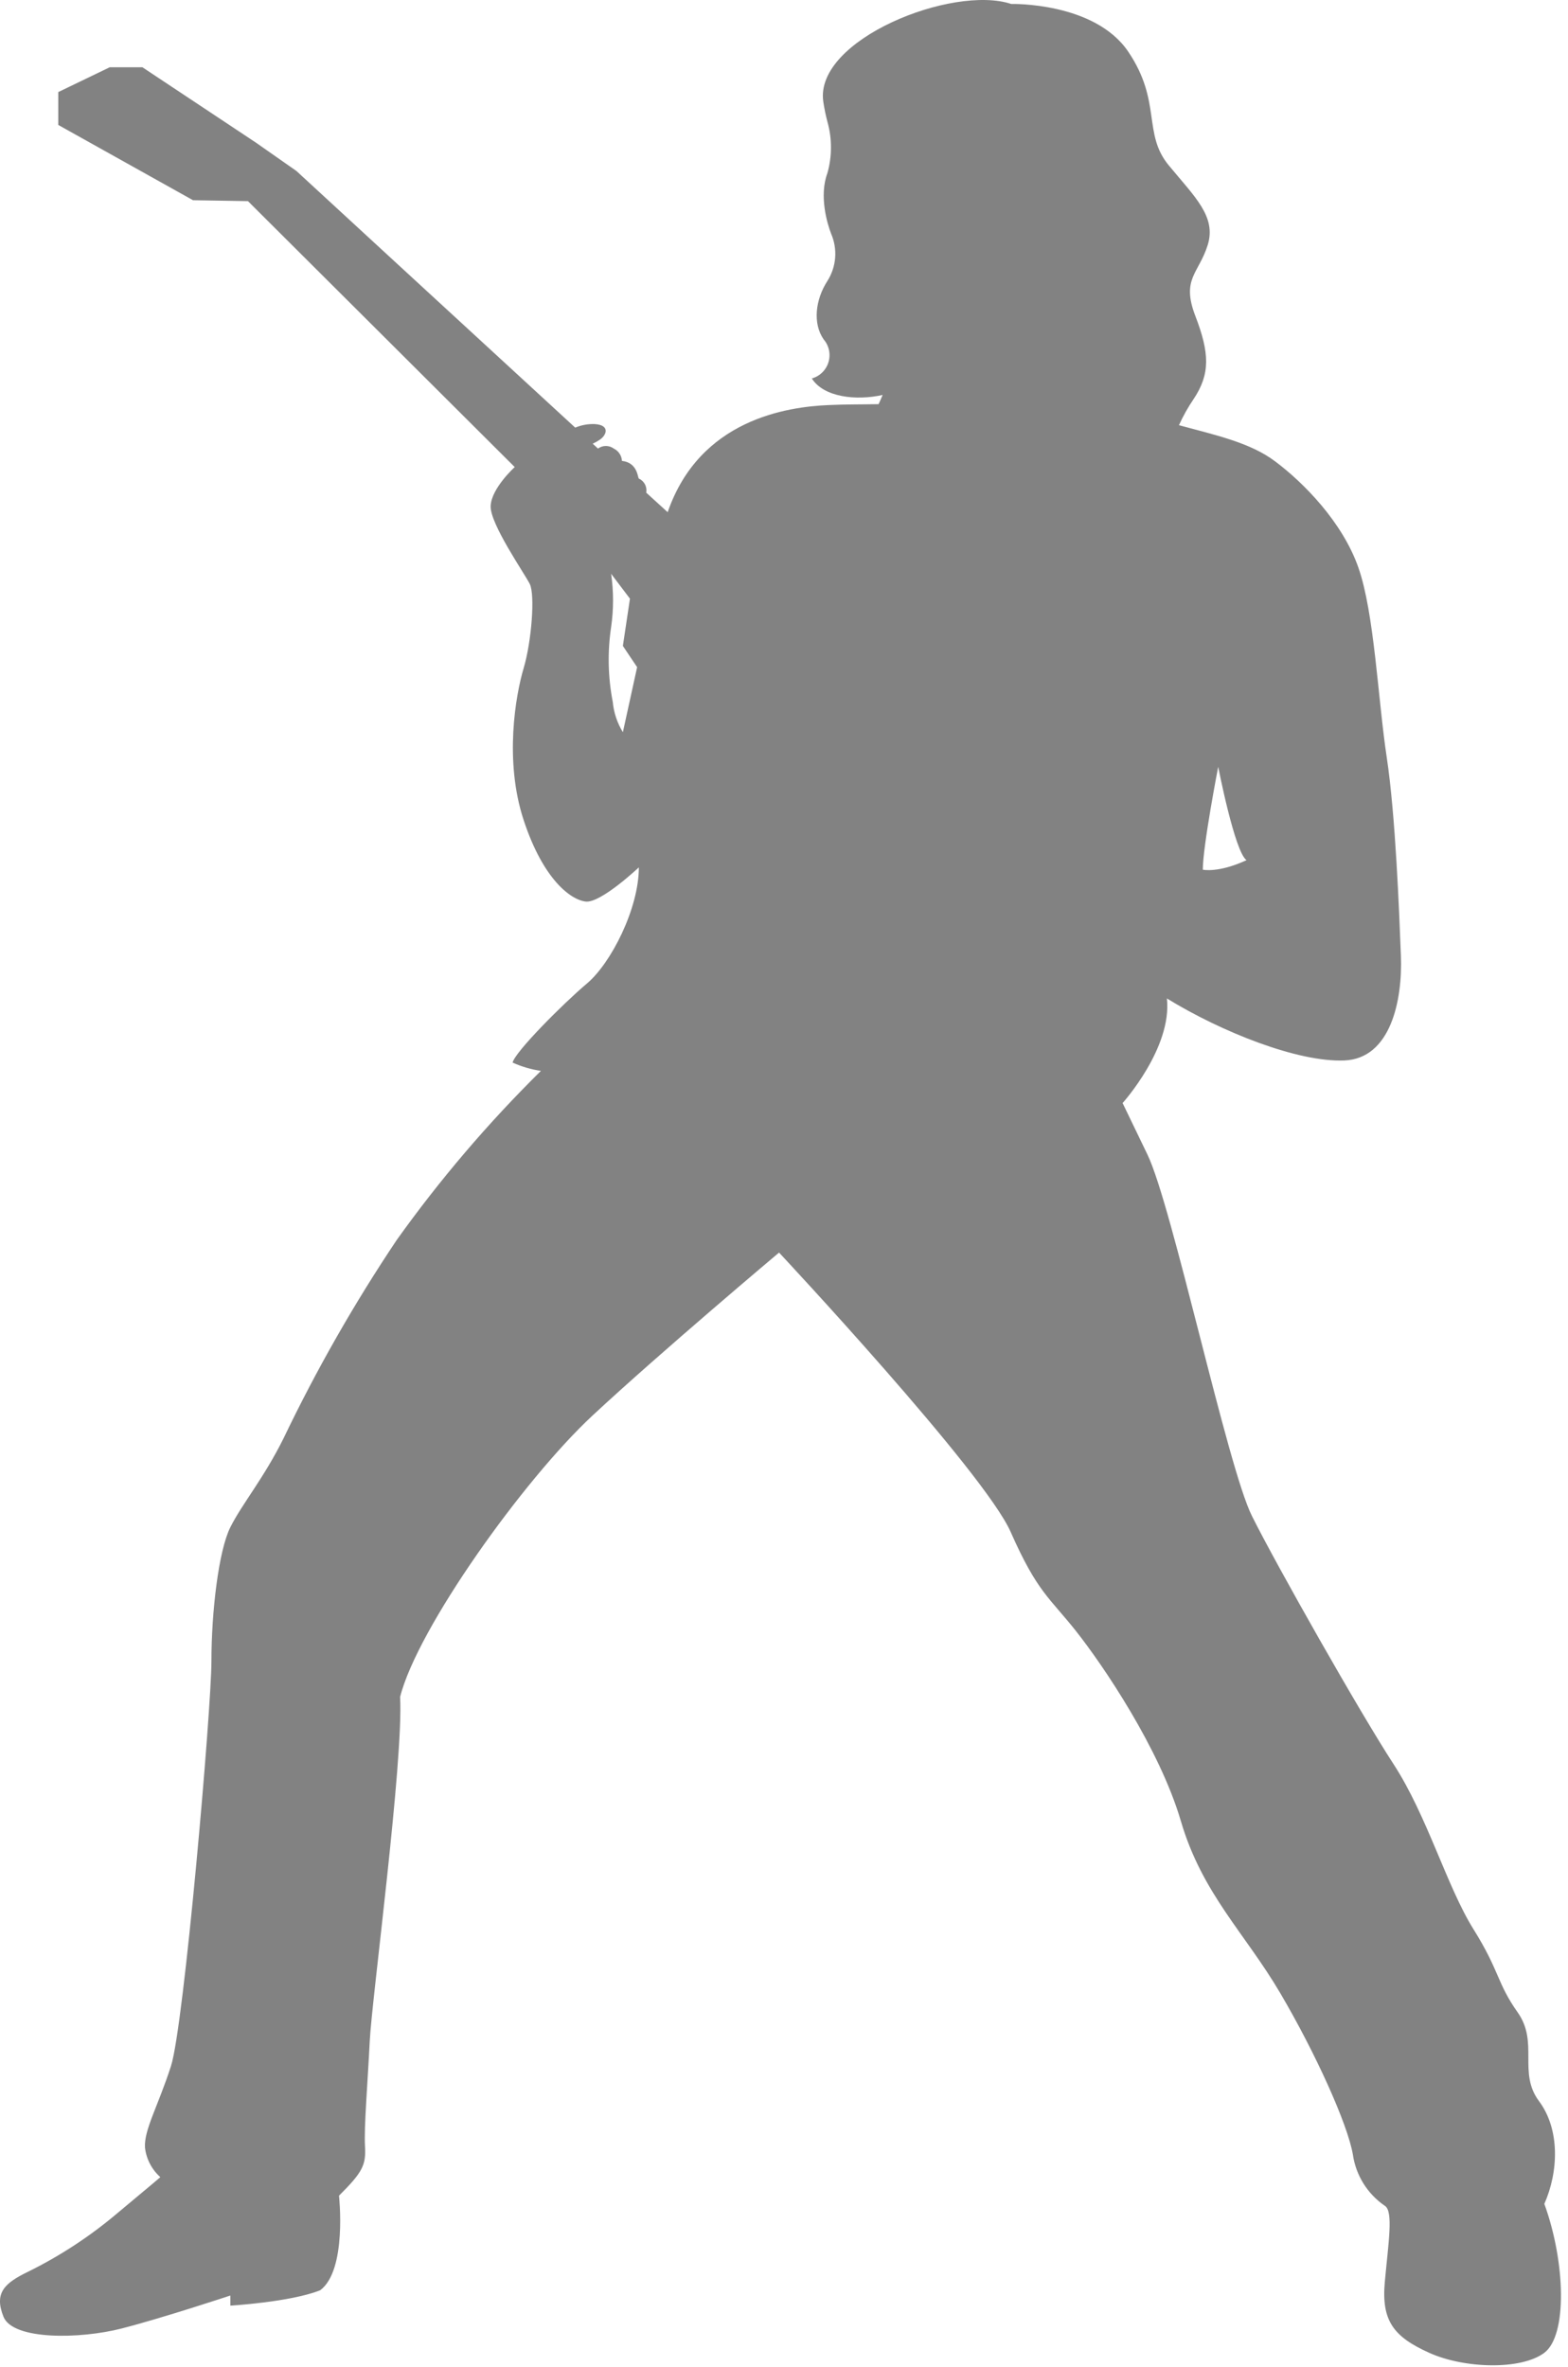 <?xml version="1.0" encoding="UTF-8"?> <svg xmlns="http://www.w3.org/2000/svg" width="155" height="234" viewBox="0 0 155 234" fill="none"><path d="M2.771 224.572C5.912 223.023 8.854 221.099 11.531 218.842C15.041 215.922 15.851 215.222 15.851 215.222C15.004 214.468 14.463 213.429 14.332 212.302C14.222 210.552 15.621 208.212 16.901 204.242C18.181 200.272 20.901 168.962 20.901 164.172C20.901 159.382 21.602 153.302 22.771 150.972C23.942 148.642 26.041 146.182 28.021 142.202C31.28 135.4 35.023 128.839 39.221 122.572C43.483 116.603 48.25 111.013 53.471 105.862C52.505 105.719 51.563 105.443 50.672 105.042C50.901 103.992 55.672 99.203 58.032 97.213C60.392 95.222 63.151 89.823 63.151 85.743C63.151 85.743 59.382 89.302 57.892 89.123C56.401 88.942 53.691 86.933 51.761 81.062C49.831 75.192 50.971 68.713 51.761 66.062C52.551 63.413 52.901 58.792 52.371 57.733C51.842 56.672 48.431 51.782 48.502 50.023C48.572 48.263 50.882 46.172 50.882 46.172L24.512 19.883L19.081 19.793L5.761 12.352V9.102L10.841 6.652H14.082L25.302 14.102L29.302 16.902C29.302 16.902 45.752 32.062 56.861 42.273C57.469 42.018 58.124 41.899 58.782 41.922C60.322 42.013 59.971 43.002 59.312 43.453C59.084 43.609 58.843 43.747 58.592 43.862L59.111 44.343C59.338 44.177 59.611 44.087 59.892 44.087C60.172 44.087 60.445 44.177 60.672 44.343C60.903 44.455 61.101 44.627 61.243 44.842C61.386 45.056 61.468 45.305 61.481 45.562C63.081 45.733 63.032 47.312 63.161 47.312C63.418 47.432 63.628 47.633 63.759 47.885C63.889 48.136 63.932 48.424 63.882 48.703L66.001 50.633C69.171 41.443 77.841 40.212 81.931 40.042C83.612 39.962 85.352 39.983 86.852 39.953C86.981 39.663 87.121 39.362 87.251 39.042C84.612 39.633 81.421 39.263 80.251 37.413C80.639 37.304 80.993 37.1 81.28 36.819C81.568 36.538 81.78 36.189 81.896 35.804C82.013 35.419 82.031 35.011 81.948 34.617C81.865 34.224 81.684 33.858 81.421 33.553C80.322 31.973 80.602 29.613 81.791 27.773C82.228 27.085 82.49 26.3 82.555 25.488C82.619 24.676 82.484 23.861 82.162 23.113C81.772 22.113 80.951 19.363 81.791 17.113C82.259 15.451 82.259 13.694 81.791 12.033C81.618 11.374 81.481 10.706 81.382 10.033C80.511 3.902 94.181 -1.528 99.962 0.392C99.962 0.392 108.201 0.182 111.531 5.112C114.861 10.043 112.931 13.193 115.531 16.343C118.131 19.492 120.261 21.422 119.381 24.233C118.501 27.043 116.751 27.562 118.161 31.233C119.571 34.903 119.652 36.962 117.982 39.462C117.429 40.277 116.948 41.136 116.542 42.032C120.252 43.032 123.612 43.773 126.042 45.602C128.852 47.703 132.701 51.602 134.281 56.112C135.861 60.623 136.211 69.112 137.081 74.862C137.951 80.612 138.312 90.112 138.482 94.493C138.652 98.873 137.481 104.652 132.881 104.832C128.281 105.012 120.781 102.032 115.351 98.703C115.881 103.602 110.971 109.042 110.971 109.042L113.422 114.122C115.882 119.202 121.311 144.962 123.761 149.872C126.211 154.782 134.451 169.322 137.761 174.402C141.071 179.482 143.021 186.492 145.651 190.702C148.281 194.912 147.931 195.962 150.031 198.942C152.131 201.922 150.031 204.892 152.131 207.702C154.231 210.512 154.061 214.702 152.661 217.862C154.761 223.652 154.941 230.862 152.661 232.582C150.381 234.302 144.771 234.162 141.271 232.582C137.771 231.002 136.541 229.432 136.891 225.582C137.241 221.732 137.761 218.582 136.891 218.052C136.041 217.471 135.322 216.719 134.778 215.845C134.234 214.97 133.877 213.992 133.732 212.972C133.212 209.972 130.052 202.972 126.552 197.022C123.052 191.072 118.842 187.202 116.732 180.022C114.622 172.842 109.021 164.602 106.391 161.272C103.761 157.942 102.541 157.412 99.912 151.452C97.281 145.492 77.011 123.822 77.011 123.822C77.011 123.822 65.332 133.642 58.551 139.952C51.772 146.262 41.261 160.952 39.551 167.752C39.901 174.062 36.752 197.662 36.551 201.752C36.352 205.842 35.971 210.282 36.081 212.152C36.191 214.022 35.852 214.722 33.511 217.052C33.511 217.052 34.331 224.412 31.651 226.402C28.721 227.572 22.771 227.922 22.771 227.922V226.922C22.771 226.922 16.111 229.132 12.021 230.182C7.931 231.232 1.271 231.352 0.341 229.012C-0.589 226.672 0.431 225.702 2.771 224.572ZM123.221 85.032C122.051 84.222 120.422 75.802 120.422 75.802C120.422 75.802 118.901 83.632 118.901 85.972C118.901 85.972 120.421 86.323 123.221 85.032ZM60.572 69.382C60.672 70.446 61.014 71.472 61.572 72.382L62.981 65.953L61.572 63.852L62.272 59.182L60.411 56.722C60.664 58.467 60.664 60.238 60.411 61.983C60.043 64.44 60.097 66.943 60.572 69.382Z" fill="#060607" fill-opacity="0.5"></path></svg> 